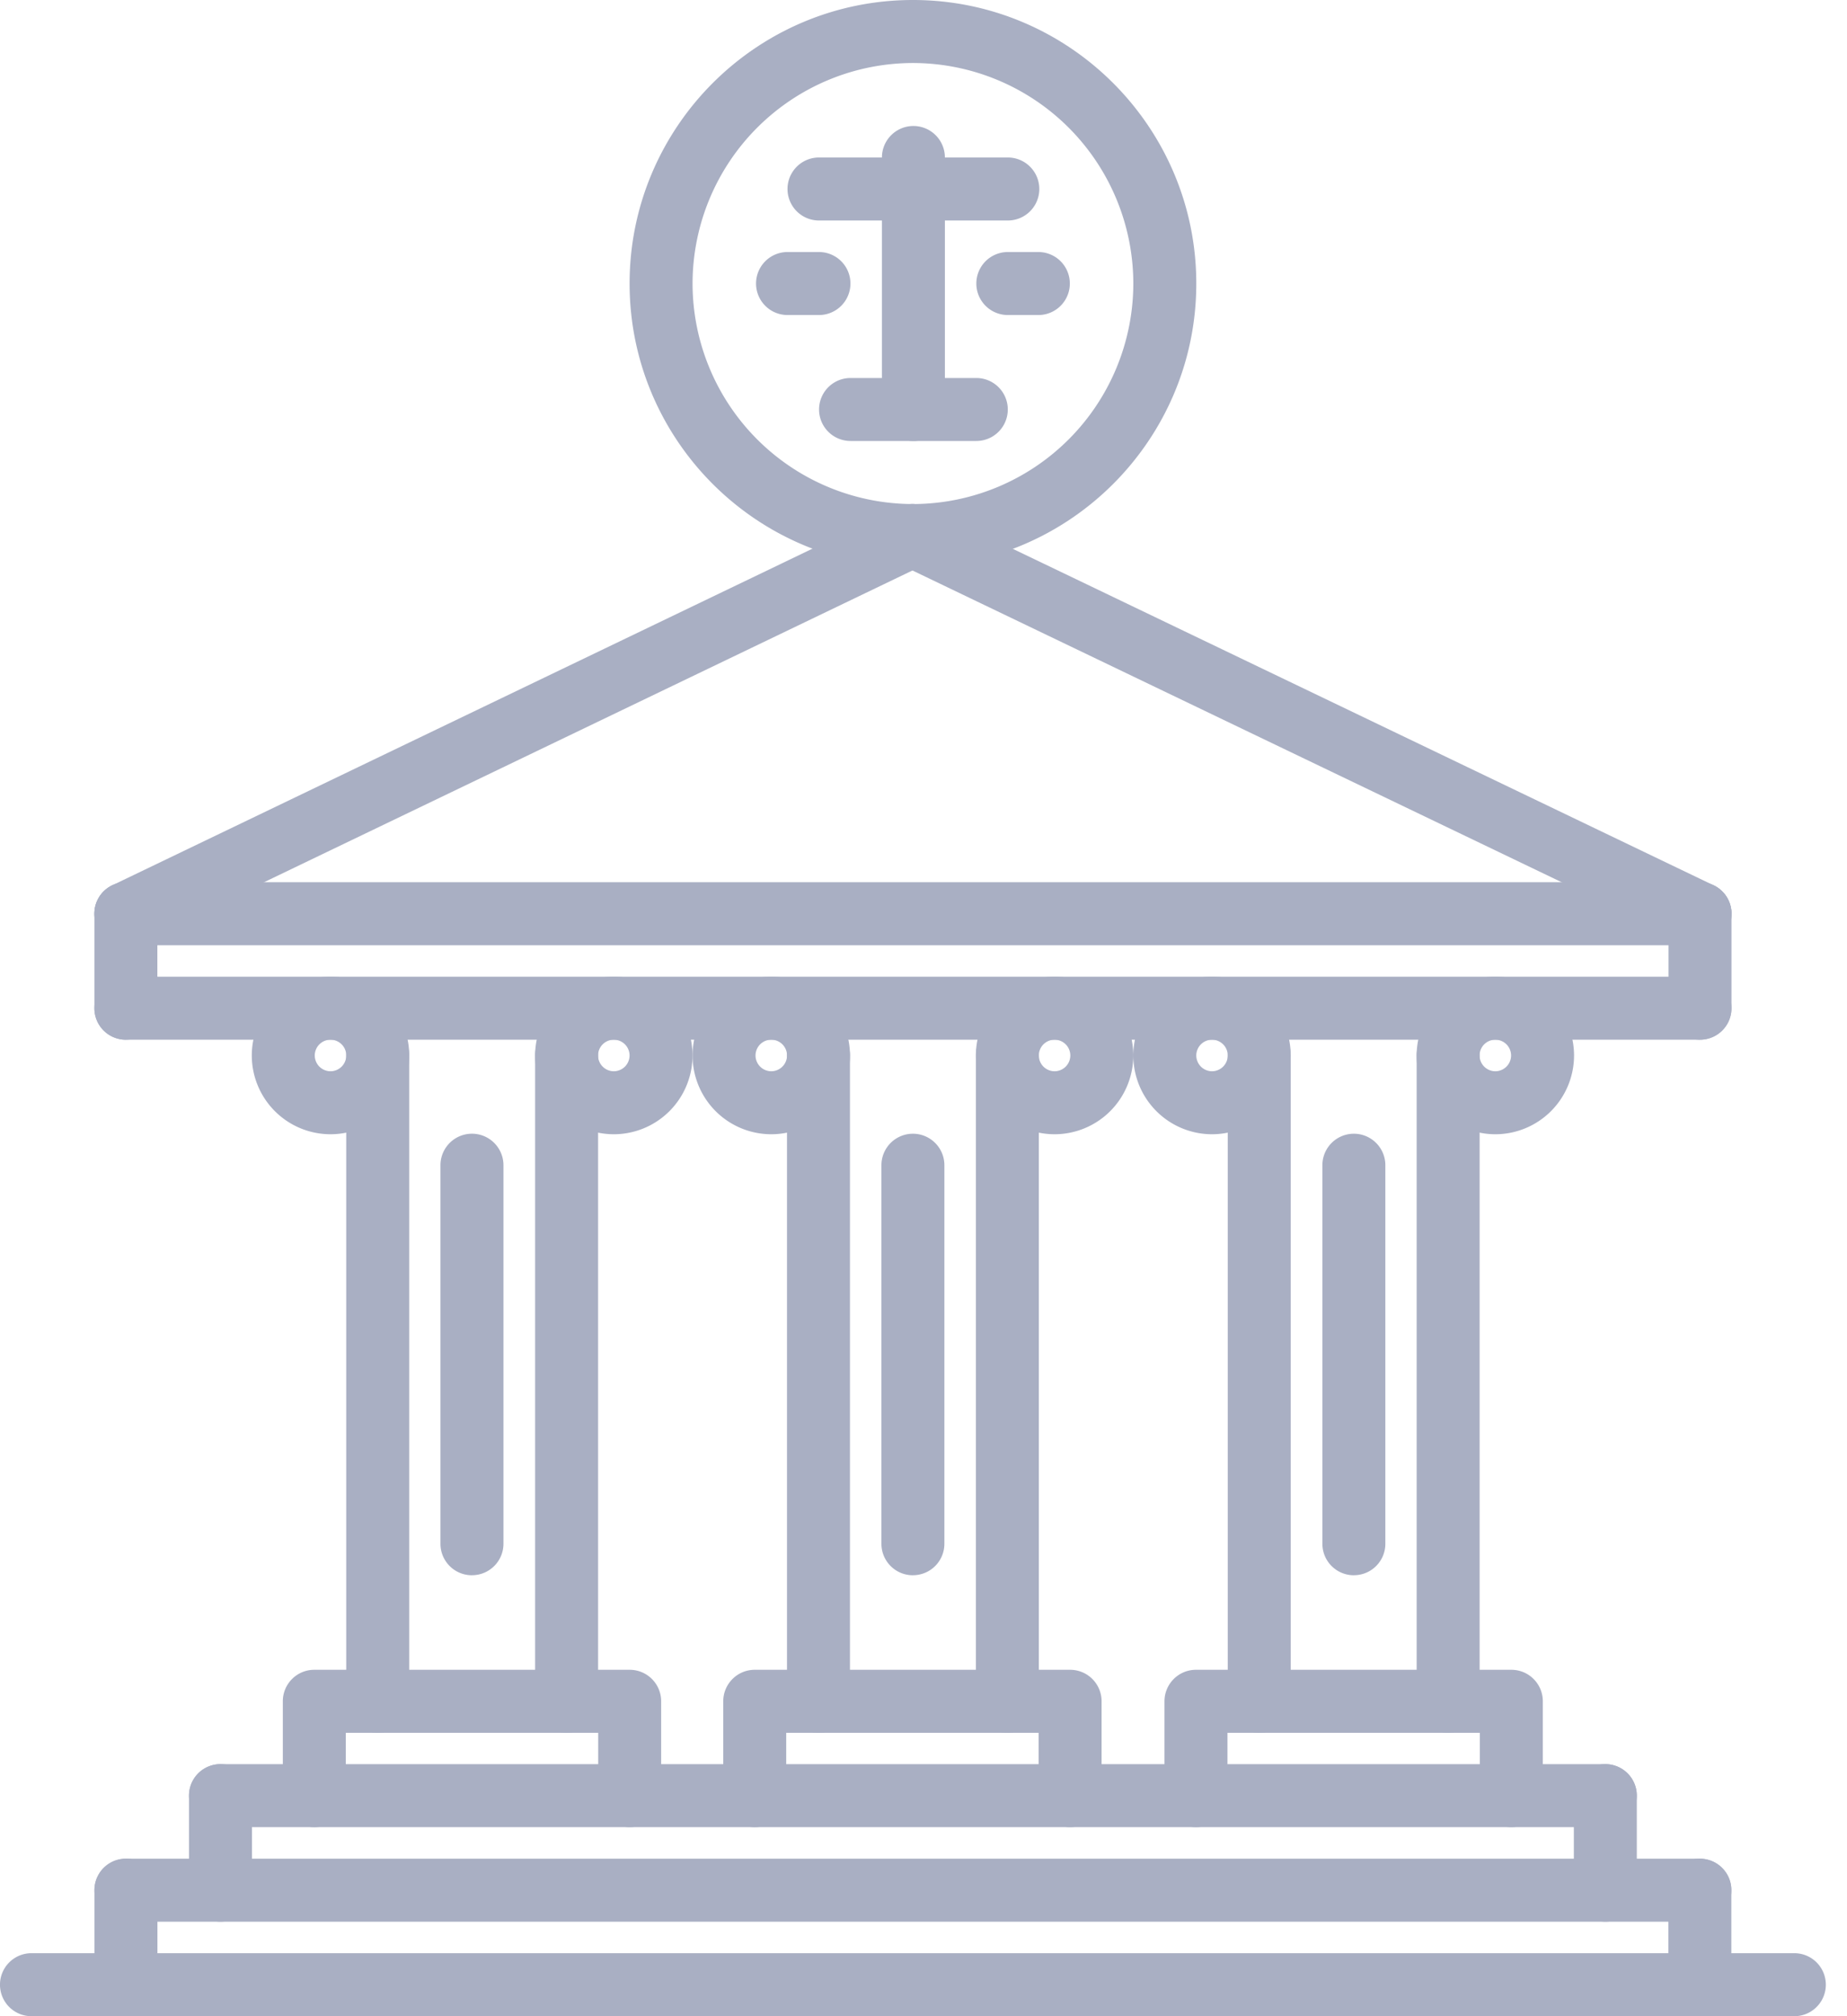 <svg width="55" height="60" fill="none" xmlns="http://www.w3.org/2000/svg"><path d="M53.432 60H.937a.936.936 0 110-1.875h52.495a.937.937 0 110 1.875z" fill="#A9AFC3"/><path d="M50.619 60a.936.936 0 01-.938-.937V56.25a.936.936 0 111.875 0v2.813c0 .518-.42.937-.937.937z" fill="#A9AFC3"/><path d="M50.619 57.188H3.75a.936.936 0 110-1.875h46.869a.937.937 0 110 1.875z" fill="#A9AFC3"/><path d="M3.75 60a.936.936 0 01-.938-.937V56.25a.936.936 0 111.876 0v2.813A.936.936 0 013.75 60zm44.053-2.814a.937.937 0 01-.937-.937v-2.813a.936.936 0 111.875 0v2.813c0 .518-.42.937-.938.937z" fill="#A9AFC3"/><path d="M47.803 54.374H6.565a.937.937 0 110-1.875h41.238a.937.937 0 110 1.875z" fill="#A9AFC3"/><path d="M6.565 57.186a.937.937 0 01-.937-.937v-2.813a.937.937 0 111.875 0v2.813a.937.937 0 01-.938.937zm12.185-2.813a.937.937 0 01-.937-.937v-1.87h-7.516v1.87a.937.937 0 11-1.875 0v-2.807c0-.518.419-.938.937-.938h9.391c.519 0 .938.42.938.938v2.807a.937.937 0 01-.938.937zm13.116 0a.937.937 0 01-.938-.937v-1.87h-7.516v1.87a.937.937 0 11-1.875 0v-2.807c0-.518.42-.938.938-.938h9.39c.52 0 .938.42.938.938v2.807a.936.936 0 01-.937.937zm13.139 0a.937.937 0 01-.938-.937v-1.87h-7.516v1.87a.937.937 0 11-1.875 0v-2.807c0-.518.42-.938.938-.938h9.39c.52 0 .938.42.938.938v2.807a.937.937 0 01-.938.937z" fill="#A9AFC3"/><path d="M11.247 51.566a.936.936 0 01-.937-.937v-19.22a.937.937 0 111.875 0v19.22c0 .518-.42.937-.938.937zm5.625 0a.936.936 0 01-.937-.937v-19.22a.937.937 0 111.875 0v19.22c0 .518-.42.937-.938.937z" fill="#A9AFC3"/><path d="M9.842 33.754a2.346 2.346 0 01-2.344-2.344 2.346 2.346 0 012.344-2.344 2.346 2.346 0 012.344 2.344 2.346 2.346 0 01-2.344 2.344zm0-2.813a.47.47 0 00-.469.469.47.47 0 00.469.469.47.47 0 00.469-.469.47.47 0 00-.469-.469zm8.437 2.813a2.346 2.346 0 01-2.344-2.344 2.346 2.346 0 012.344-2.344 2.346 2.346 0 012.343 2.344 2.346 2.346 0 01-2.343 2.344zm0-2.813a.47.47 0 00-.47.469.47.47 0 00.47.469.47.47 0 00.468-.469.47.47 0 00-.468-.469z" fill="#A9AFC3"/><path d="M50.622 30.941H3.748a.936.936 0 110-1.875h46.874a.937.937 0 110 1.875z" fill="#A9AFC3"/><path d="M24.372 51.566a.936.936 0 01-.937-.937v-19.22a.937.937 0 111.875 0v19.22c0 .518-.42.937-.938.937zm5.625 0a.936.936 0 01-.937-.937v-19.22a.937.937 0 111.875 0v19.22c0 .518-.42.937-.938.937z" fill="#A9AFC3"/><path d="M22.967 33.754a2.346 2.346 0 01-2.344-2.344 2.346 2.346 0 012.344-2.344 2.346 2.346 0 012.344 2.344 2.346 2.346 0 01-2.344 2.344zm0-2.813a.47.47 0 00-.469.469.47.47 0 00.469.469.47.47 0 00.469-.469.47.47 0 00-.47-.469zm8.437 2.813a2.346 2.346 0 01-2.344-2.344 2.346 2.346 0 012.344-2.344 2.346 2.346 0 012.343 2.344 2.346 2.346 0 01-2.343 2.344zm0-2.813a.47.47 0 00-.47.469.47.47 0 00.47.469.47.47 0 00.468-.469.47.47 0 00-.468-.469zm6.093 20.625a.936.936 0 01-.937-.937v-19.22a.937.937 0 111.875 0v19.22c0 .518-.42.937-.938.937zm5.625 0a.936.936 0 01-.937-.937v-19.22a.937.937 0 111.875 0v19.22c0 .518-.42.937-.938.937z" fill="#A9AFC3"/><path d="M36.092 33.754a2.346 2.346 0 01-2.344-2.344 2.346 2.346 0 012.344-2.344 2.346 2.346 0 012.343 2.344 2.346 2.346 0 01-2.343 2.344zm0-2.813a.47.47 0 00-.469.469.47.47 0 00.469.469.47.47 0 00.468-.469.47.47 0 00-.468-.469zm8.437 2.813a2.346 2.346 0 01-2.344-2.344 2.346 2.346 0 012.344-2.344 2.346 2.346 0 012.343 2.344 2.346 2.346 0 01-2.343 2.344zm0-2.813a.47.47 0 00-.47.469.47.47 0 00.47.469.47.47 0 00.468-.469.47.47 0 00-.468-.469zM14.054 46.878a.936.936 0 01-.938-.937V34.676a.937.937 0 111.876 0V45.94c0 .518-.42.937-.938.937zm13.131 0a.936.936 0 01-.938-.937V34.676a.937.937 0 111.875 0V45.94a.936.936 0 01-.937.937zm13.13 0a.937.937 0 01-.937-.937V34.676a.937.937 0 111.875 0V45.94a.936.936 0 01-.938.937zM3.748 30.941a.936.936 0 01-.937-.937V27.19a.937.937 0 111.875 0v2.813c0 .518-.42.937-.938.937zm46.874 0a.936.936 0 01-.937-.937V27.19a.937.937 0 111.875 0v2.813c0 .518-.42.937-.938.937z" fill="#A9AFC3"/><path d="M3.749 28.128a.937.937 0 01-.406-1.782l23.421-11.253a.937.937 0 11.811 1.69L4.154 28.036a.921.921 0 01-.405.092z" fill="#A9AFC3"/><path d="M50.621 28.129a.919.919 0 01-.405-.093L26.765 16.782a.936.936 0 11.81-1.69l23.453 11.254a.937.937 0 01-.407 1.783z" fill="#A9AFC3"/><path d="M50.622 28.129H3.748a.936.936 0 110-1.875h46.874a.937.937 0 110 1.875zM27.185 16.875c-4.653 0-8.437-3.785-8.437-8.438C18.748 3.785 22.532 0 27.185 0s8.438 3.785 8.438 8.438c0 4.652-3.785 8.437-8.438 8.437zm0-15a6.571 6.571 0 00-6.562 6.563A6.571 6.571 0 0027.185 15a6.571 6.571 0 006.563-6.563 6.571 6.571 0 00-6.563-6.562z" fill="#A9AFC3"/><path d="M29.073 13.123h-3.746a.937.937 0 110-1.874h3.746a.937.937 0 110 1.874z" fill="#A9AFC3"/><path d="M27.2 13.123a.937.937 0 01-.938-.937V4.687a.936.936 0 111.875 0v7.499c0 .518-.42.937-.937.937z" fill="#A9AFC3"/><path d="M30.011 6.562h-5.623a.936.936 0 110-1.875h5.623a.937.937 0 110 1.875zm.909 2.813h-.909a.936.936 0 110-1.875h.909a.936.936 0 110 1.875zm-6.533 0h-.936a.936.936 0 110-1.875h.936a.937.937 0 110 1.875z" fill="#A9AFC3"/></svg>